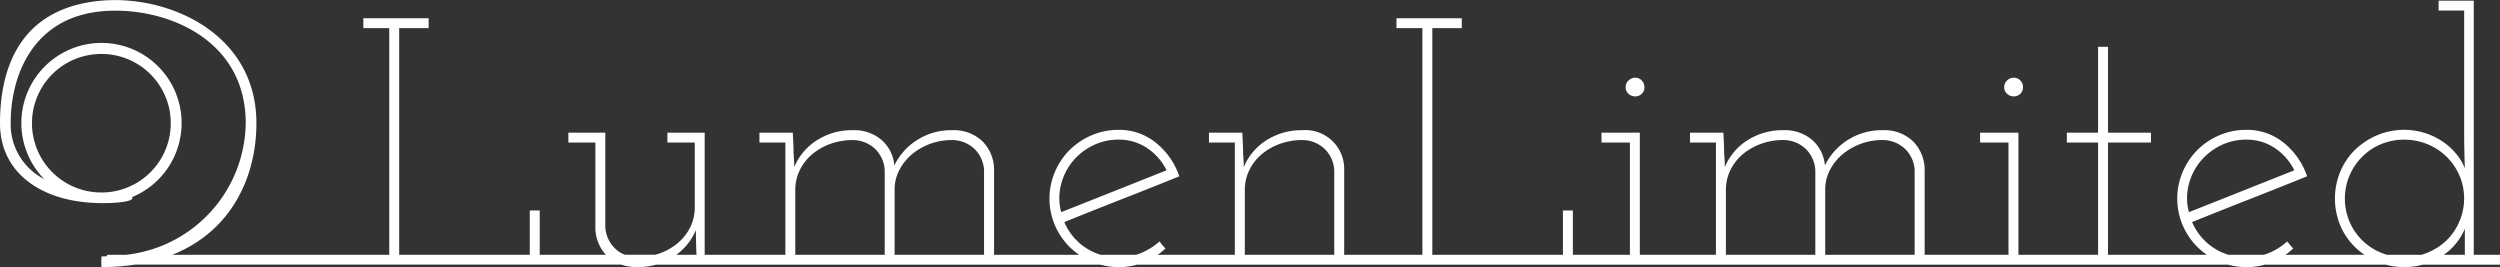 <svg xmlns="http://www.w3.org/2000/svg" width="234" height="25" viewBox="0 0 234 25">
  <rect x="0" y="0" width="234" height="25" fill="#333333" stroke="none"/>
  <defs>
    <style>
      .cls-1 {
        fill: #fff;
        fill-rule: evenodd;
      }
    </style>
  </defs>
  <path id="IMG" class="cls-1" d="M233,24.771h-6.227a6.605,6.605,0,0,1-3.461,0H211.989a6.419,6.419,0,0,1-1.721.231,6.511,6.511,0,0,1-1.719-.231H106.43a6.427,6.427,0,0,1-1.722.231,6.517,6.517,0,0,1-1.719-.231H61.407A6.454,6.454,0,0,1,59.665,25a4.763,4.763,0,0,1-1.523-.231H12.629A20.907,20.907,0,0,1,9.5,25a8.334,8.334,0,0,1,0-1c0.173,0,.34-0.007.509-0.012V23.849h1.773A12.564,12.564,0,0,0,23,11.534C23,3.355,15.03.534,9.5,1.06,3.117,1.666,1,6.993,1,11.534a5.757,5.757,0,0,0,3.142,5.233,7.5,7.5,0,1,1,8.21,1.687c0.249,0.269-.607.561-2.852,0.561-0.147,0-.293-0.005-0.437-0.014C4,18.86,0,16.279,0,11.534,0,6.191,1.986.719,9.5,0.062,15.709-.481,24,3.068,24,11.534c0,4.887-2.226,10.068-7.876,12.315H36.434V2.632H34.009V1.709h6.112V2.632H37.364V23.849H49.588V19.7h0.93v4.151H56.71a3.809,3.809,0,0,1-.983-2.526V13.339H53.2V12.417h3.455v8.8a3.029,3.029,0,0,0,.843,1.971,2.657,2.657,0,0,0,1,.656h2.833c0.124-.035.248-0.07,0.371-0.113a5.5,5.5,0,0,0,1.721-.966A4.56,4.56,0,0,0,64.6,21.28a4.184,4.184,0,0,0,.43-1.883V13.339H62.47V12.417h3.488V23.849h7.552V13.339H71.084V12.417h3.122l0.067,1.45q0,0.494.033,0.889t0.033,0.89a5.436,5.436,0,0,1,2.126-2.52,6.07,6.07,0,0,1,3.355-.939,3.925,3.925,0,0,1,2.691.906,3.593,3.593,0,0,1,1.2,2.389,5.839,5.839,0,0,1,2.151-2.389,5.911,5.911,0,0,1,3.244-.906,3.875,3.875,0,0,1,2.83,1.019,3.782,3.782,0,0,1,1.109,2.661v7.983h7.964a6.343,6.343,0,0,1-.881-0.725A6.51,6.51,0,0,1,98.746,21.1a6.385,6.385,0,0,1,0-5.024,6.464,6.464,0,0,1,1.378-2.043,6.6,6.6,0,0,1,2.043-1.367,6.328,6.328,0,0,1,2.541-.511,5.423,5.423,0,0,1,3.5,1.219,6.805,6.805,0,0,1,2.175,3.13q-2.69,1.087-5.381,2.141t-5.381,2.141a5.347,5.347,0,0,0,1.976,2.389,5.186,5.186,0,0,0,1.436.675h3.294c0.159-.048.316-0.1,0.469-0.165a5.886,5.886,0,0,0,1.727-1.087c0.088,0.11.177,0.22,0.266,0.329a3.816,3.816,0,0,0,.3.33,6.411,6.411,0,0,1-.731.593h7.223V13.339H113.16V12.417h3.123l0.066,1.45q0,0.494.033,0.889c0.022,0.263.034,0.56,0.034,0.89a5.43,5.43,0,0,1,2.126-2.52,6.068,6.068,0,0,1,3.355-.939,3.63,3.63,0,0,1,3.919,3.68v7.983h7.319V2.632H130.71V1.709h6.113V2.632h-2.758V23.849H146.29V19.7h0.93v4.151h5.34V13.339H149.9V12.417h3.588V23.849h7.123V13.339h-2.425V12.417h3.123l0.066,1.45q0,0.494.033,0.889t0.033,0.89a5.441,5.441,0,0,1,2.126-2.52,6.073,6.073,0,0,1,3.355-.939,3.925,3.925,0,0,1,2.691.906,3.593,3.593,0,0,1,1.2,2.389,5.842,5.842,0,0,1,2.151-2.389,5.912,5.912,0,0,1,3.244-.906,3.875,3.875,0,0,1,2.83,1.019,3.783,3.783,0,0,1,1.109,2.661v7.983h7.847V13.339h-2.657V12.417h3.587V23.849h7.456V13.339h-2.924V12.417h2.924V4.378h0.93v8.039h4.019v0.923h-4.019V23.849h9.255a6.343,6.343,0,0,1-.881-0.725,6.509,6.509,0,0,1-1.378-2.026,6.384,6.384,0,0,1,0-5.024,6.462,6.462,0,0,1,1.378-2.043,6.6,6.6,0,0,1,2.043-1.367,6.329,6.329,0,0,1,2.542-.511,5.423,5.423,0,0,1,3.5,1.219,6.807,6.807,0,0,1,2.176,3.13q-2.691,1.087-5.382,2.141t-5.381,2.141a5.353,5.353,0,0,0,1.977,2.389,5.159,5.159,0,0,0,1.436.675h3.293c0.16-.048.316-0.1,0.469-0.165a5.891,5.891,0,0,0,1.728-1.087l0.265,0.329a3.986,3.986,0,0,0,.3.33,6.325,6.325,0,0,1-.731.593h7.4a6.569,6.569,0,0,1-.893-0.725,6.155,6.155,0,0,1-1.378-2.026,6.584,6.584,0,0,1,0-5.024,6.117,6.117,0,0,1,1.378-2.043,6.807,6.807,0,0,1,2.06-1.367,6.566,6.566,0,0,1,4.435-.231,6.464,6.464,0,0,1,1.644.774,5.912,5.912,0,0,1,1.3,1.153,5.344,5.344,0,0,1,.847,1.384q-0.033-.854-0.049-1.676t-0.017-1.677V0.985h-2.392V0.062h3.289V23.849H234v0.922h-1ZM9.5,5.05a6.483,6.483,0,0,0-.365,12.957c0.122,0,.243.011,0.365,0.011A6.484,6.484,0,1,0,9.5,5.05ZM65.161,23.025l-0.034-1.483A5.368,5.368,0,0,1,63.3,23.849h1.889ZM82.81,15.957a3.017,3.017,0,0,0-.844-1.964,3.058,3.058,0,0,0-2.167-.884,6.087,6.087,0,0,0-2.035.344,5.511,5.511,0,0,0-1.721.966,4.558,4.558,0,0,0-1.174,1.49,4.183,4.183,0,0,0-.43,1.883v6.058H82.81V15.957Zm9.3,0a3.016,3.016,0,0,0-.844-1.964,3.058,3.058,0,0,0-2.167-.884,5.84,5.84,0,0,0-3.673,1.277,4.833,4.833,0,0,0-1.191,1.424,3.965,3.965,0,0,0-.5,1.817v6.222h8.371V15.957ZM104.26,17.9q2.441-.971,4.933-1.96a5.293,5.293,0,0,0-1.811-2.07,4.667,4.667,0,0,0-2.674-.8,5.337,5.337,0,0,0-2.491.585,5.706,5.706,0,0,0-1.877,1.526,5.555,5.555,0,0,0-1.046,2.175,5.033,5.033,0,0,0,.033,2.5Q101.819,18.874,104.26,17.9Zm20.626-1.945a3.014,3.014,0,0,0-.844-1.964,3.057,3.057,0,0,0-2.167-.884,6.087,6.087,0,0,0-2.035.344,5.506,5.506,0,0,0-1.72.966,4.558,4.558,0,0,0-1.175,1.49,4.191,4.191,0,0,0-.43,1.883v6.058h8.371V15.957Zm45.029,0a3.014,3.014,0,0,0-.844-1.964,3.057,3.057,0,0,0-2.167-.884,6.087,6.087,0,0,0-2.035.344,5.522,5.522,0,0,0-1.721.966,4.555,4.555,0,0,0-1.174,1.49,4.177,4.177,0,0,0-.43,1.883v6.058h8.371V15.957Zm9.3,0a3.014,3.014,0,0,0-.844-1.964,3.057,3.057,0,0,0-2.167-.884,5.841,5.841,0,0,0-3.673,1.277,4.838,4.838,0,0,0-1.191,1.424,3.977,3.977,0,0,0-.5,1.817v6.222h8.371V15.957Zm30.6,1.945q2.442-.971,4.933-1.96a5.3,5.3,0,0,0-1.81-2.07,4.671,4.671,0,0,0-2.674-.8,5.341,5.341,0,0,0-2.492.585,5.716,5.716,0,0,0-1.877,1.526,5.555,5.555,0,0,0-1.046,2.175,5.045,5.045,0,0,0,.033,2.5Q207.378,18.874,209.819,17.9Zm20.394-1.459a5.508,5.508,0,0,0-2.99-2.94,5.663,5.663,0,0,0-2.192-.427,5.547,5.547,0,0,0-2.176.427,5.387,5.387,0,0,0-1.76,1.182,5.643,5.643,0,0,0-1.18,1.757,5.585,5.585,0,0,0,0,4.3,5.449,5.449,0,0,0,1.18,1.741,5.522,5.522,0,0,0,1.76,1.166,5.365,5.365,0,0,0,.554.2h3.253a5.486,5.486,0,0,0,.561-0.2,5.676,5.676,0,0,0,1.794-1.166A5.5,5.5,0,0,0,230.213,16.443Zm0.5,6.78V21.411a5.582,5.582,0,0,1-1.971,2.438h1.971V23.223Zm-42.22-14.2a0.894,0.894,0,0,1-.631-0.247,0.8,0.8,0,0,1-.266-0.61,0.854,0.854,0,0,1,.266-0.626,0.865,0.865,0,0,1,.631-0.263,0.813,0.813,0,0,1,.615.263,0.882,0.882,0,0,1,.249.626,0.825,0.825,0,0,1-.249.61A0.839,0.839,0,0,1,188.491,9.023Zm-35.432,0a0.894,0.894,0,0,1-.631-0.247,0.8,0.8,0,0,1-.266-0.61,0.85,0.85,0,0,1,.266-0.626,0.865,0.865,0,0,1,.631-0.263,0.812,0.812,0,0,1,.614.263,0.882,0.882,0,0,1,.249.626,0.825,0.825,0,0,1-.249.61A0.838,0.838,0,0,1,153.059,9.023Z"/>
</svg>
